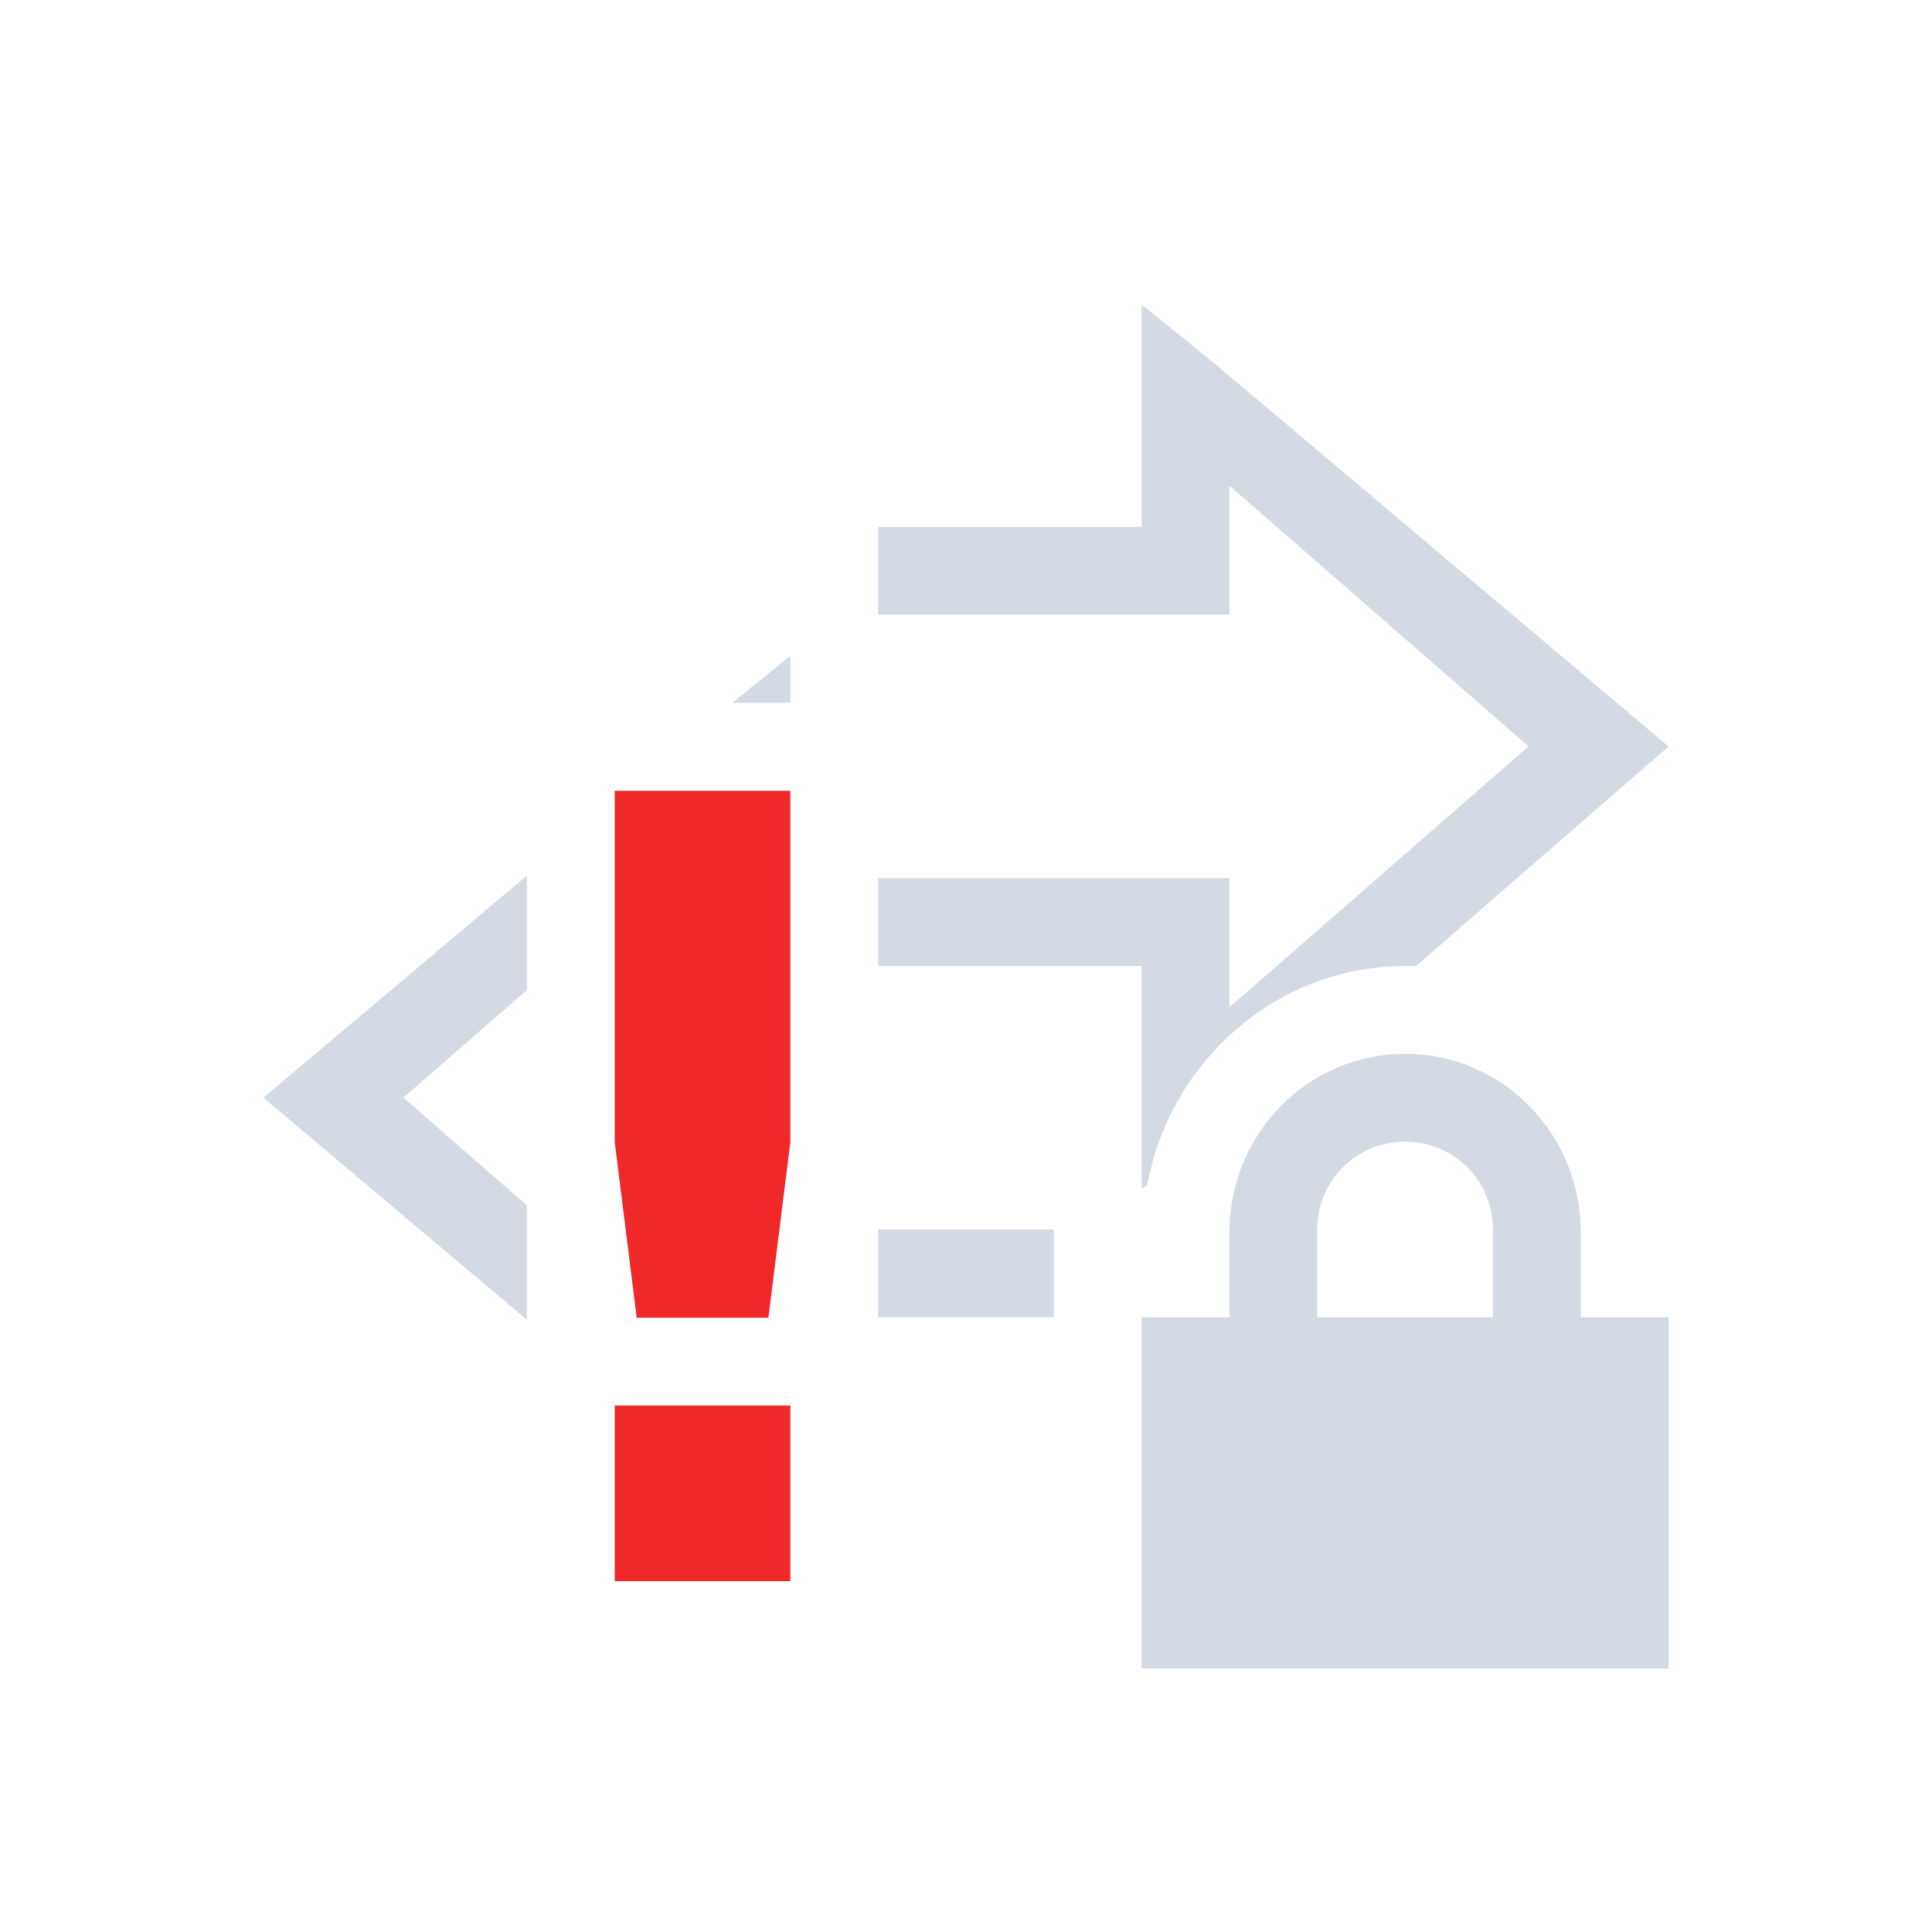 <svg xmlns="http://www.w3.org/2000/svg" width="22" height="22" version="1.1">
 <defs>
  <style id="current-color-scheme" type="text/css">
   .ColorScheme-Text { color:#d3dae3; } .ColorScheme-Highlight { color:#5294e2; }
  </style>
 </defs>
<path d="M13 3.468V6h-3v1h4V5.531l3.406 2.968L14 11.47v-1.47h-4v1h3v2.532l.063-.032C13.317 12.097 14.528 11 16 11c.043 0 .083-.002.125 0L19 8.5l-5.187-4.375L13 3.468zm-4 4l-.662.535H9v-.535zM6 9.97L3 12.5l3 2.529v-1.303l-1.406-1.227L6 11.273V9.97zM16 12c-1.108 0-2 .91-2 2.03V15h-1v4h6v-4h-1v-.97c0-1.12-.892-2.03-2-2.03zm0 1c.554 0 1 .442 1 1v1h-2v-1c0-.558.446-1 1-1zm-6 1v1h2v-1h-2z"  style="fill:currentColor" class="ColorScheme-Text" />
<path class="error" d="M7 9.005v4l.25 2h1.5l.25-2v-4zm0 7v2h2v-2z" fill="#ef2929"/></svg>
